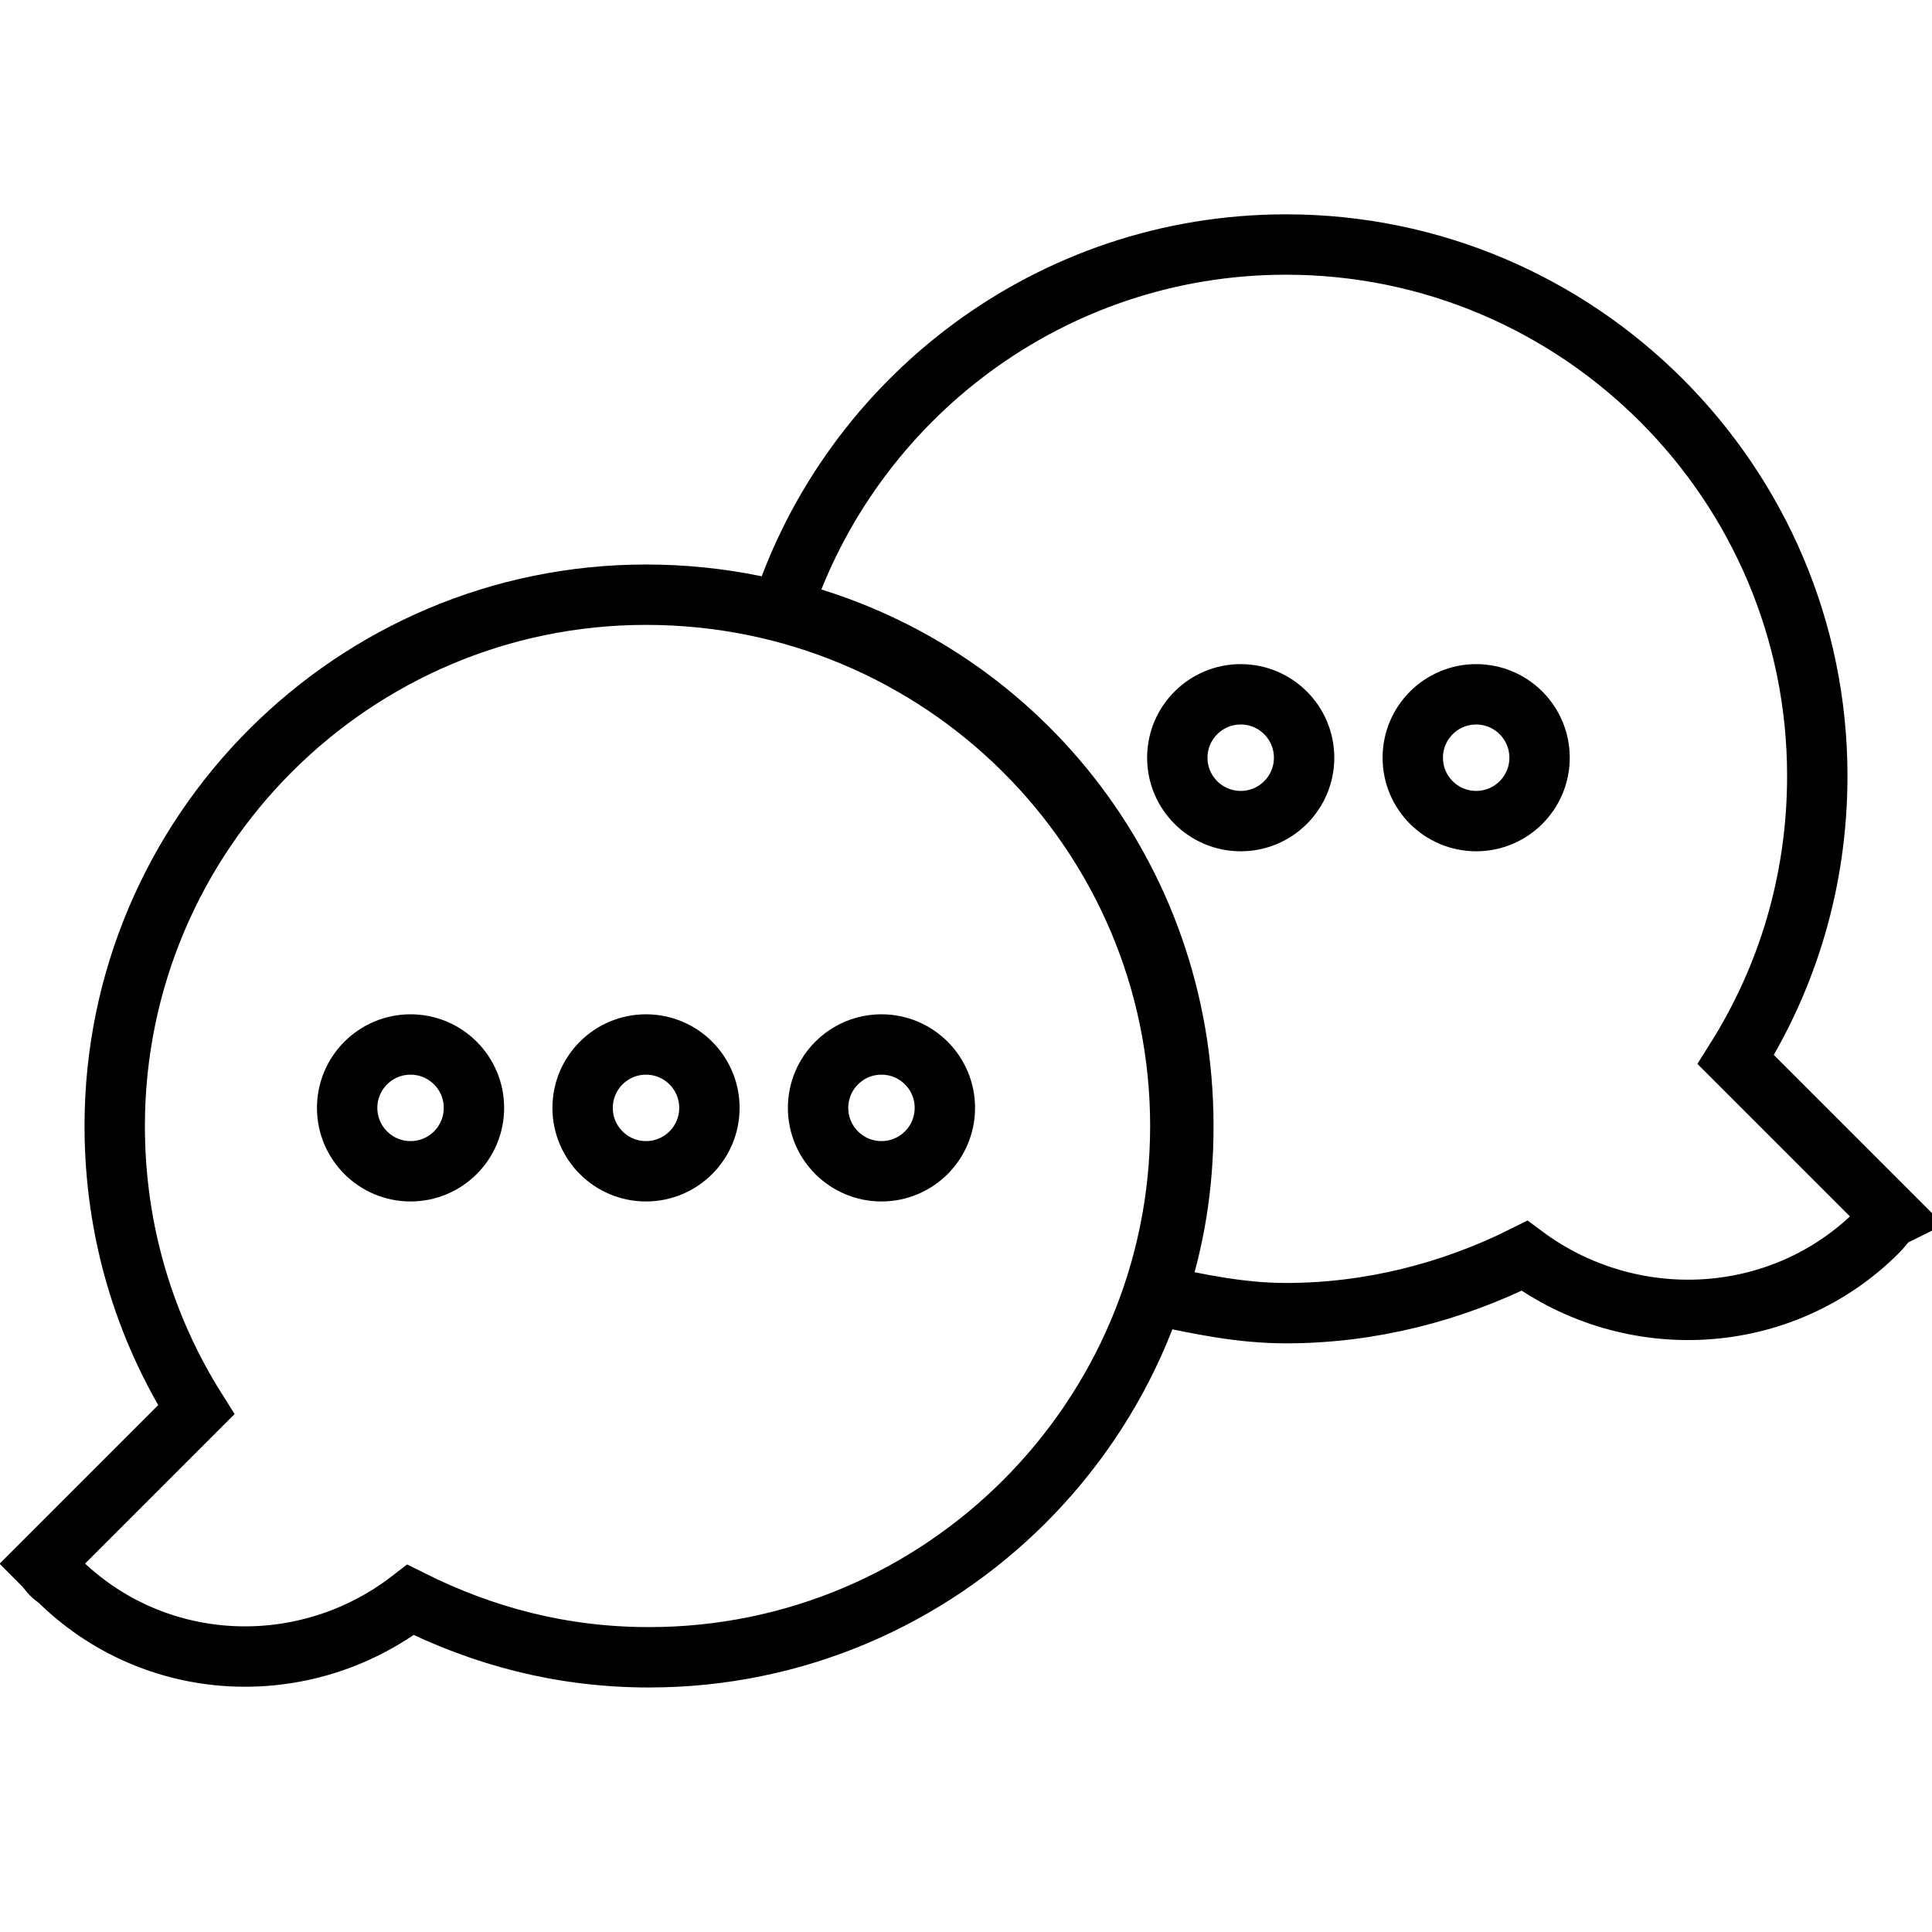 <?xml version="1.0" encoding="utf-8"?>
<!-- Generator: Adobe Illustrator 21.1.0, SVG Export Plug-In . SVG Version: 6.00 Build 0)  -->
<svg version="1.1" id="katman_1" xmlns="http://www.w3.org/2000/svg" xmlns:xlink="http://www.w3.org/1999/xlink" x="0px" y="0px"
	 viewBox="0 0 64 64" style="enable-background:new 0 0 64 64;" xml:space="preserve">
<style type="text/css">
	.st0{fill:none;stroke:#000000;stroke-width:2;stroke-miterlimit:10;}
</style>
<title>Luxury</title>
<desc>A line styled icon from Orion Icon Library.</desc>
<g>
	<path class="st0" d="M57.5,35.1c1.7-2.7,2.7-5.9,2.7-9.4c0-9.7-7.9-17.6-17.6-17.6c-7.8,0-14.4,5.1-16.7,12.1
		c7.7,1.9,13.3,8.8,13.3,17.1c0,2-0.3,3.8-0.9,5.6c1.4,0.3,2.8,0.6,4.3,0.6c2.8,0,5.5-0.7,7.9-1.9C54,44.2,59,44,62.2,40.8
		c0.2-0.2,0.3-0.4,0.5-0.5L57.5,35.1z"/>
	<path class="st0" d="M21.4,19.7c-9.7,0-17.6,7.9-17.6,17.6c0,3.5,1,6.7,2.7,9.4l-5.1,5.1c0.2,0.2,0.3,0.4,0.5,0.5
		c3.2,3.2,8.2,3.4,11.7,0.7c2.4,1.2,5,1.9,7.9,1.9c9.7,0,17.6-7.9,17.6-17.6S31.2,19.7,21.4,19.7z"/>
	<g>
		<circle class="st0" cx="13.6" cy="36.7" r="2.1"/>
		<circle class="st0" cx="21.4" cy="36.7" r="2.1"/>
		<circle class="st0" cx="29.2" cy="36.7" r="2.1"/>
	</g>
	<circle class="st0" cx="41.1" cy="25.1" r="2.1"/>
	<circle class="st0" cx="48.9" cy="25.1" r="2.1"/>
</g>
</svg>
